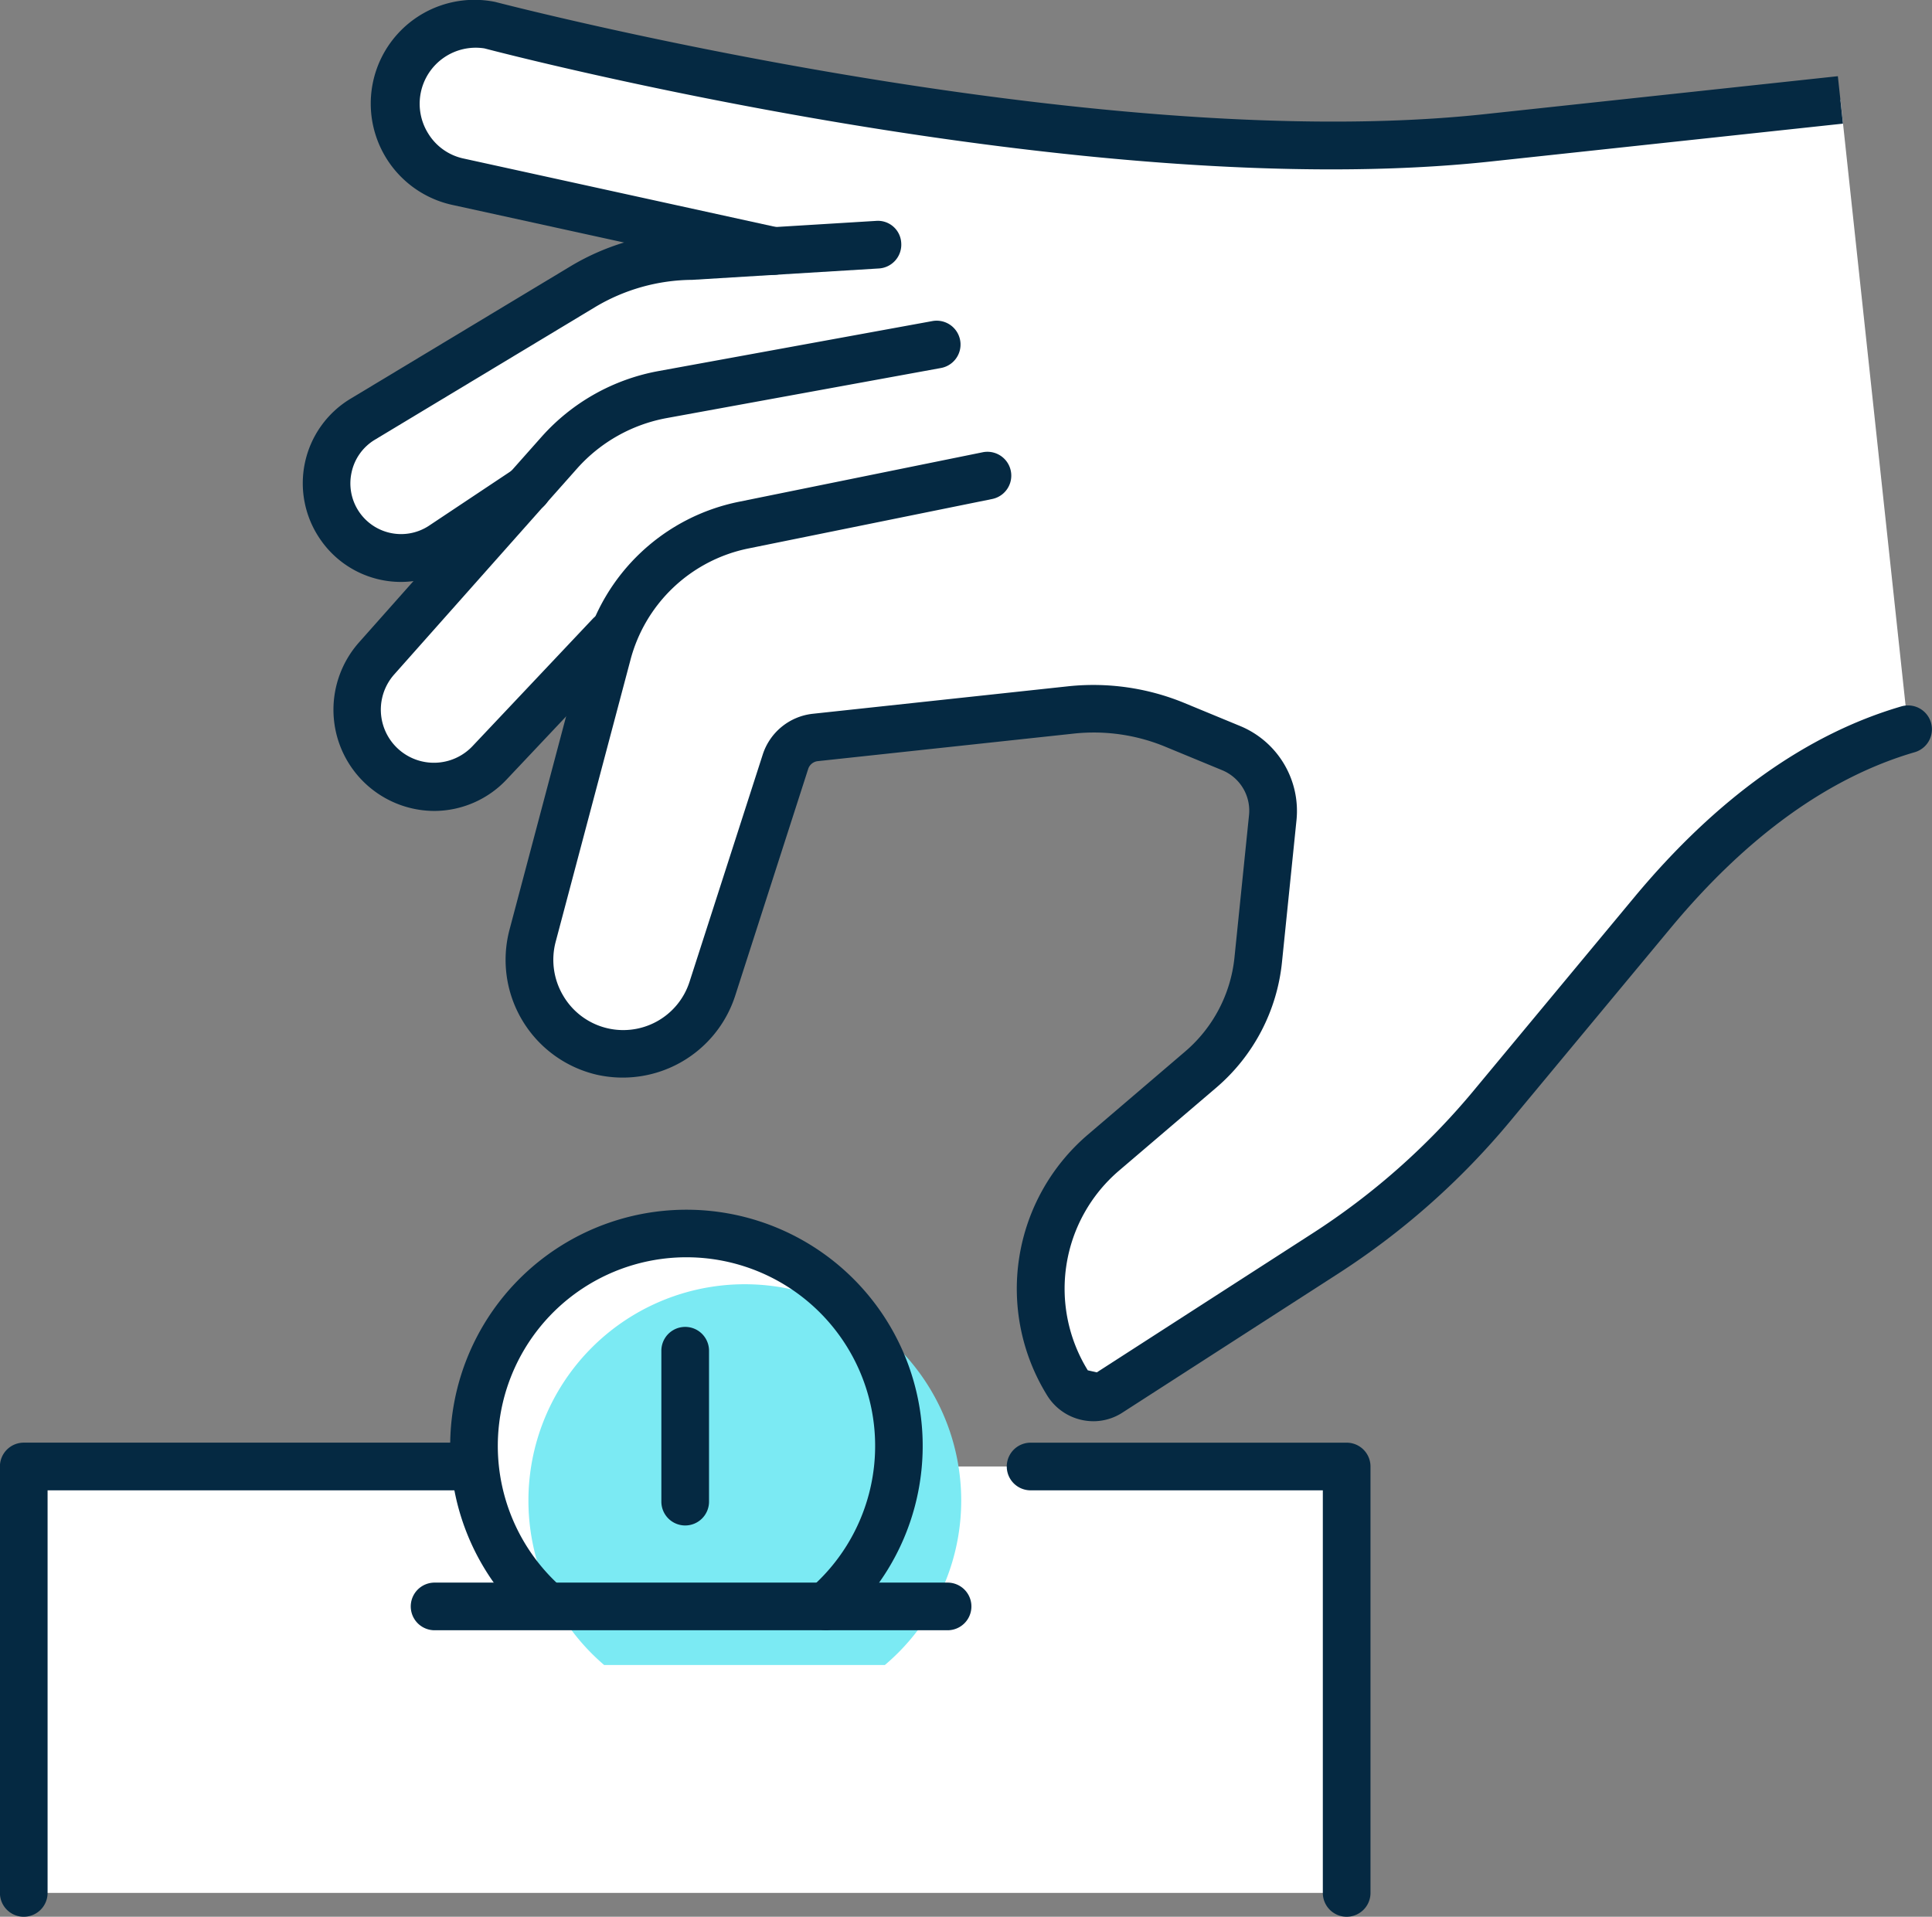 <svg xmlns="http://www.w3.org/2000/svg" width="72.961" height="72.397" viewBox="0 0 72.961 72.397"><rect x="0" y="0" width="72.961" height="72.397" fill="#808080" stroke="none"/><defs><style>.a{fill:#fff;}.b{fill:#052942;}.c{fill:#7beaf3;}</style></defs><g transform="translate(0.9 55.39)"><rect class="a" width="49.957" height="16.106"/></g><g transform="translate(0 54.489)"><path class="b" d="M1014.8,510.386a.9.9,0,0,1-.9-.9V493.379a.9.9,0,0,1,.9-.9h28.939a.9.9,0,0,1,0,1.8H1015.7v15.206A.9.9,0,0,1,1014.8,510.386Z" transform="translate(-1013.903 -492.478)"/></g><g transform="translate(38.019 54.489)"><path class="b" d="M1042.567,510.386a.9.9,0,0,1-.9-.9V494.28h-11.036a.9.9,0,0,1,0-1.8h11.936a.9.9,0,0,1,.9.9v16.107A.9.9,0,0,1,1042.567,510.386Z" transform="translate(-1029.73 -492.478)"/></g><g transform="translate(11.435)"><g transform="translate(0.899 0.901)"><path class="a" d="M1062.866,474.478c-15.237,1.638-37.637-4.252-37.637-4.252a3.018,3.018,0,0,0-1.194,5.917l10.675,2.34-.334.363-1.58.1a8.055,8.055,0,0,0-4.076,1.155L1020.4,485.1a2.821,2.821,0,1,0,2.976,4.792l3.245-2.167-5.693,6.416a2.906,2.906,0,0,0,4.271,3.94l4.41-4.679.024.584-2.818,10.622a3.541,3.541,0,0,0,6.788,2.013l2.763-8.578a1.331,1.331,0,0,1,1.124-.918l9.664-1.038a7.991,7.991,0,0,1,3.913.56l2.14.886a2.549,2.549,0,0,1,1.559,2.618l-.547,5.364a6.3,6.3,0,0,1-2.176,4.153l-3.656,3.125a6.79,6.79,0,0,0-1.374,8.7,1.145,1.145,0,0,0,1.6.368l8.139-5.244a27.691,27.691,0,0,0,6.289-5.571l6.066-7.3c2.4-2.895,6.037-6.013,9.657-6.933l-2.556-23.777Z" transform="translate(-1019.038 -470.17)"/></g><g transform="translate(2.609)"><path class="b" d="M1034.932,480.175a.893.893,0,0,1-.194-.022l-11.893-2.606a3.918,3.918,0,0,1,1.559-7.68c.276.07,22.465,5.842,37.368,4.24l13.339-1.434.192,1.792-13.339,1.434c-15.223,1.629-37.039-4.033-37.964-4.276a2.117,2.117,0,0,0-2.121,3.219,2.073,2.073,0,0,0,1.348.944l11.9,2.609a.9.9,0,0,1-.192,1.78Z" transform="translate(-1019.749 -469.795)"/></g><g transform="translate(7.659 17.062)"><path class="b" d="M1044.053,513.517a2.079,2.079,0,0,1-.454-.051,2.049,2.049,0,0,1-1.3-.93,7.655,7.655,0,0,1,1.559-9.858l3.656-3.125a5.391,5.391,0,0,0,1.864-3.56l.548-5.364a1.652,1.652,0,0,0-1.009-1.7l-2.14-.884a7.061,7.061,0,0,0-3.474-.5l-9.661,1.04a.429.429,0,0,0-.365.3l-2.76,8.576a4.464,4.464,0,0,1-5.239,2.964,4.456,4.456,0,0,1-3.276-5.484l2.818-10.622a7.59,7.59,0,0,1,5.864-5.535l9.186-1.866a.9.9,0,0,1,.356,1.766l-9.186,1.864a5.8,5.8,0,0,0-4.478,4.233l-2.818,10.622a2.652,2.652,0,0,0,.291,2.054,2.629,2.629,0,0,0,4.766-.548l2.763-8.578a2.24,2.24,0,0,1,1.888-1.535l9.661-1.04a9.026,9.026,0,0,1,4.355.625l2.14.884a3.471,3.471,0,0,1,2.112,3.543l-.548,5.364a7.188,7.188,0,0,1-2.484,4.747l-3.661,3.125a5.865,5.865,0,0,0-1.189,7.55h0l.341.077h0l8.136-5.244a26.68,26.68,0,0,0,6.087-5.388l6.063-7.3c3.111-3.745,6.51-6.176,10.1-7.223a.9.9,0,0,1,.5,1.732c-3.238.944-6.339,3.178-9.217,6.642l-6.063,7.3a28.565,28.565,0,0,1-6.493,5.753l-8.139,5.244A2.018,2.018,0,0,1,1044.053,513.517Z" transform="translate(-1021.852 -476.898)"/></g><g transform="translate(1.159 12.113)"><path class="b" d="M1022.951,493.355a3.821,3.821,0,0,1-3.791-3.481A3.836,3.836,0,0,1,1020.1,487l6.906-7.778a7.783,7.783,0,0,1,4.4-2.479l10.358-1.891a.9.9,0,1,1,.322,1.773l-10.356,1.891a5.975,5.975,0,0,0-3.38,1.9l-6.906,7.778a2.005,2.005,0,0,0,2.94,2.726l4.562-4.833a.9.9,0,0,1,1.309,1.235l-4.559,4.833A3.766,3.766,0,0,1,1022.951,493.355Z" transform="translate(-1019.146 -474.838)"/></g><g transform="translate(0 8.335)"><path class="b" d="M1022.372,486.91a3.692,3.692,0,0,1-3.036-1.59,3.727,3.727,0,0,1,1.127-5.328l8.316-5.008a9.027,9.027,0,0,1,4.533-1.283l7-.428a.882.882,0,0,1,.951.843.9.9,0,0,1-.843.954l-7.05.43a7.236,7.236,0,0,0-3.666,1.028l-8.316,5.009a1.9,1.9,0,0,0-.884,1.242,1.915,1.915,0,0,0,2.906,2.02l3.238-2.157a.9.9,0,0,1,1,1.5L1024.4,486.3A3.714,3.714,0,0,1,1022.372,486.91Z" transform="translate(-1018.663 -473.265)"/></g></g><g transform="translate(16.998 45.684)"><g transform="translate(0.742 0.623)"><path class="a" d="M1037.62,496.771a8.173,8.173,0,1,0-13.471,6.666h10.6A8.128,8.128,0,0,0,1037.62,496.771Z" transform="translate(-1021.289 -489.072)"/></g><g transform="translate(2.959 2.838)"><path class="c" d="M1038.541,497.695a8.172,8.172,0,1,0-13.471,6.666h10.6A8.133,8.133,0,0,0,1038.541,497.695Z" transform="translate(-1022.211 -489.994)"/></g><path class="b" d="M1035.168,504.7a.9.9,0,0,1-.591-1.578,7.125,7.125,0,1,0-9.546-.183.9.9,0,1,1-1.228,1.314,8.922,8.922,0,1,1,11.955.223A.888.888,0,0,1,1035.168,504.7Z" transform="translate(-1020.979 -488.813)"/><g transform="translate(7.979 4.437)"><path class="b" d="M1025.2,498.157a.9.9,0,0,1-.9-.9v-5.7a.9.9,0,0,1,1.8,0v5.7A.9.9,0,0,1,1025.2,498.157Z" transform="translate(-1024.301 -490.66)"/></g></g><g transform="translate(15.511 59.774)"><path class="b" d="M1040.634,496.48h-19.373a.9.9,0,1,1,0-1.8h19.373a.9.9,0,1,1,0,1.8Z" transform="translate(-1020.36 -494.678)"/></g></svg>